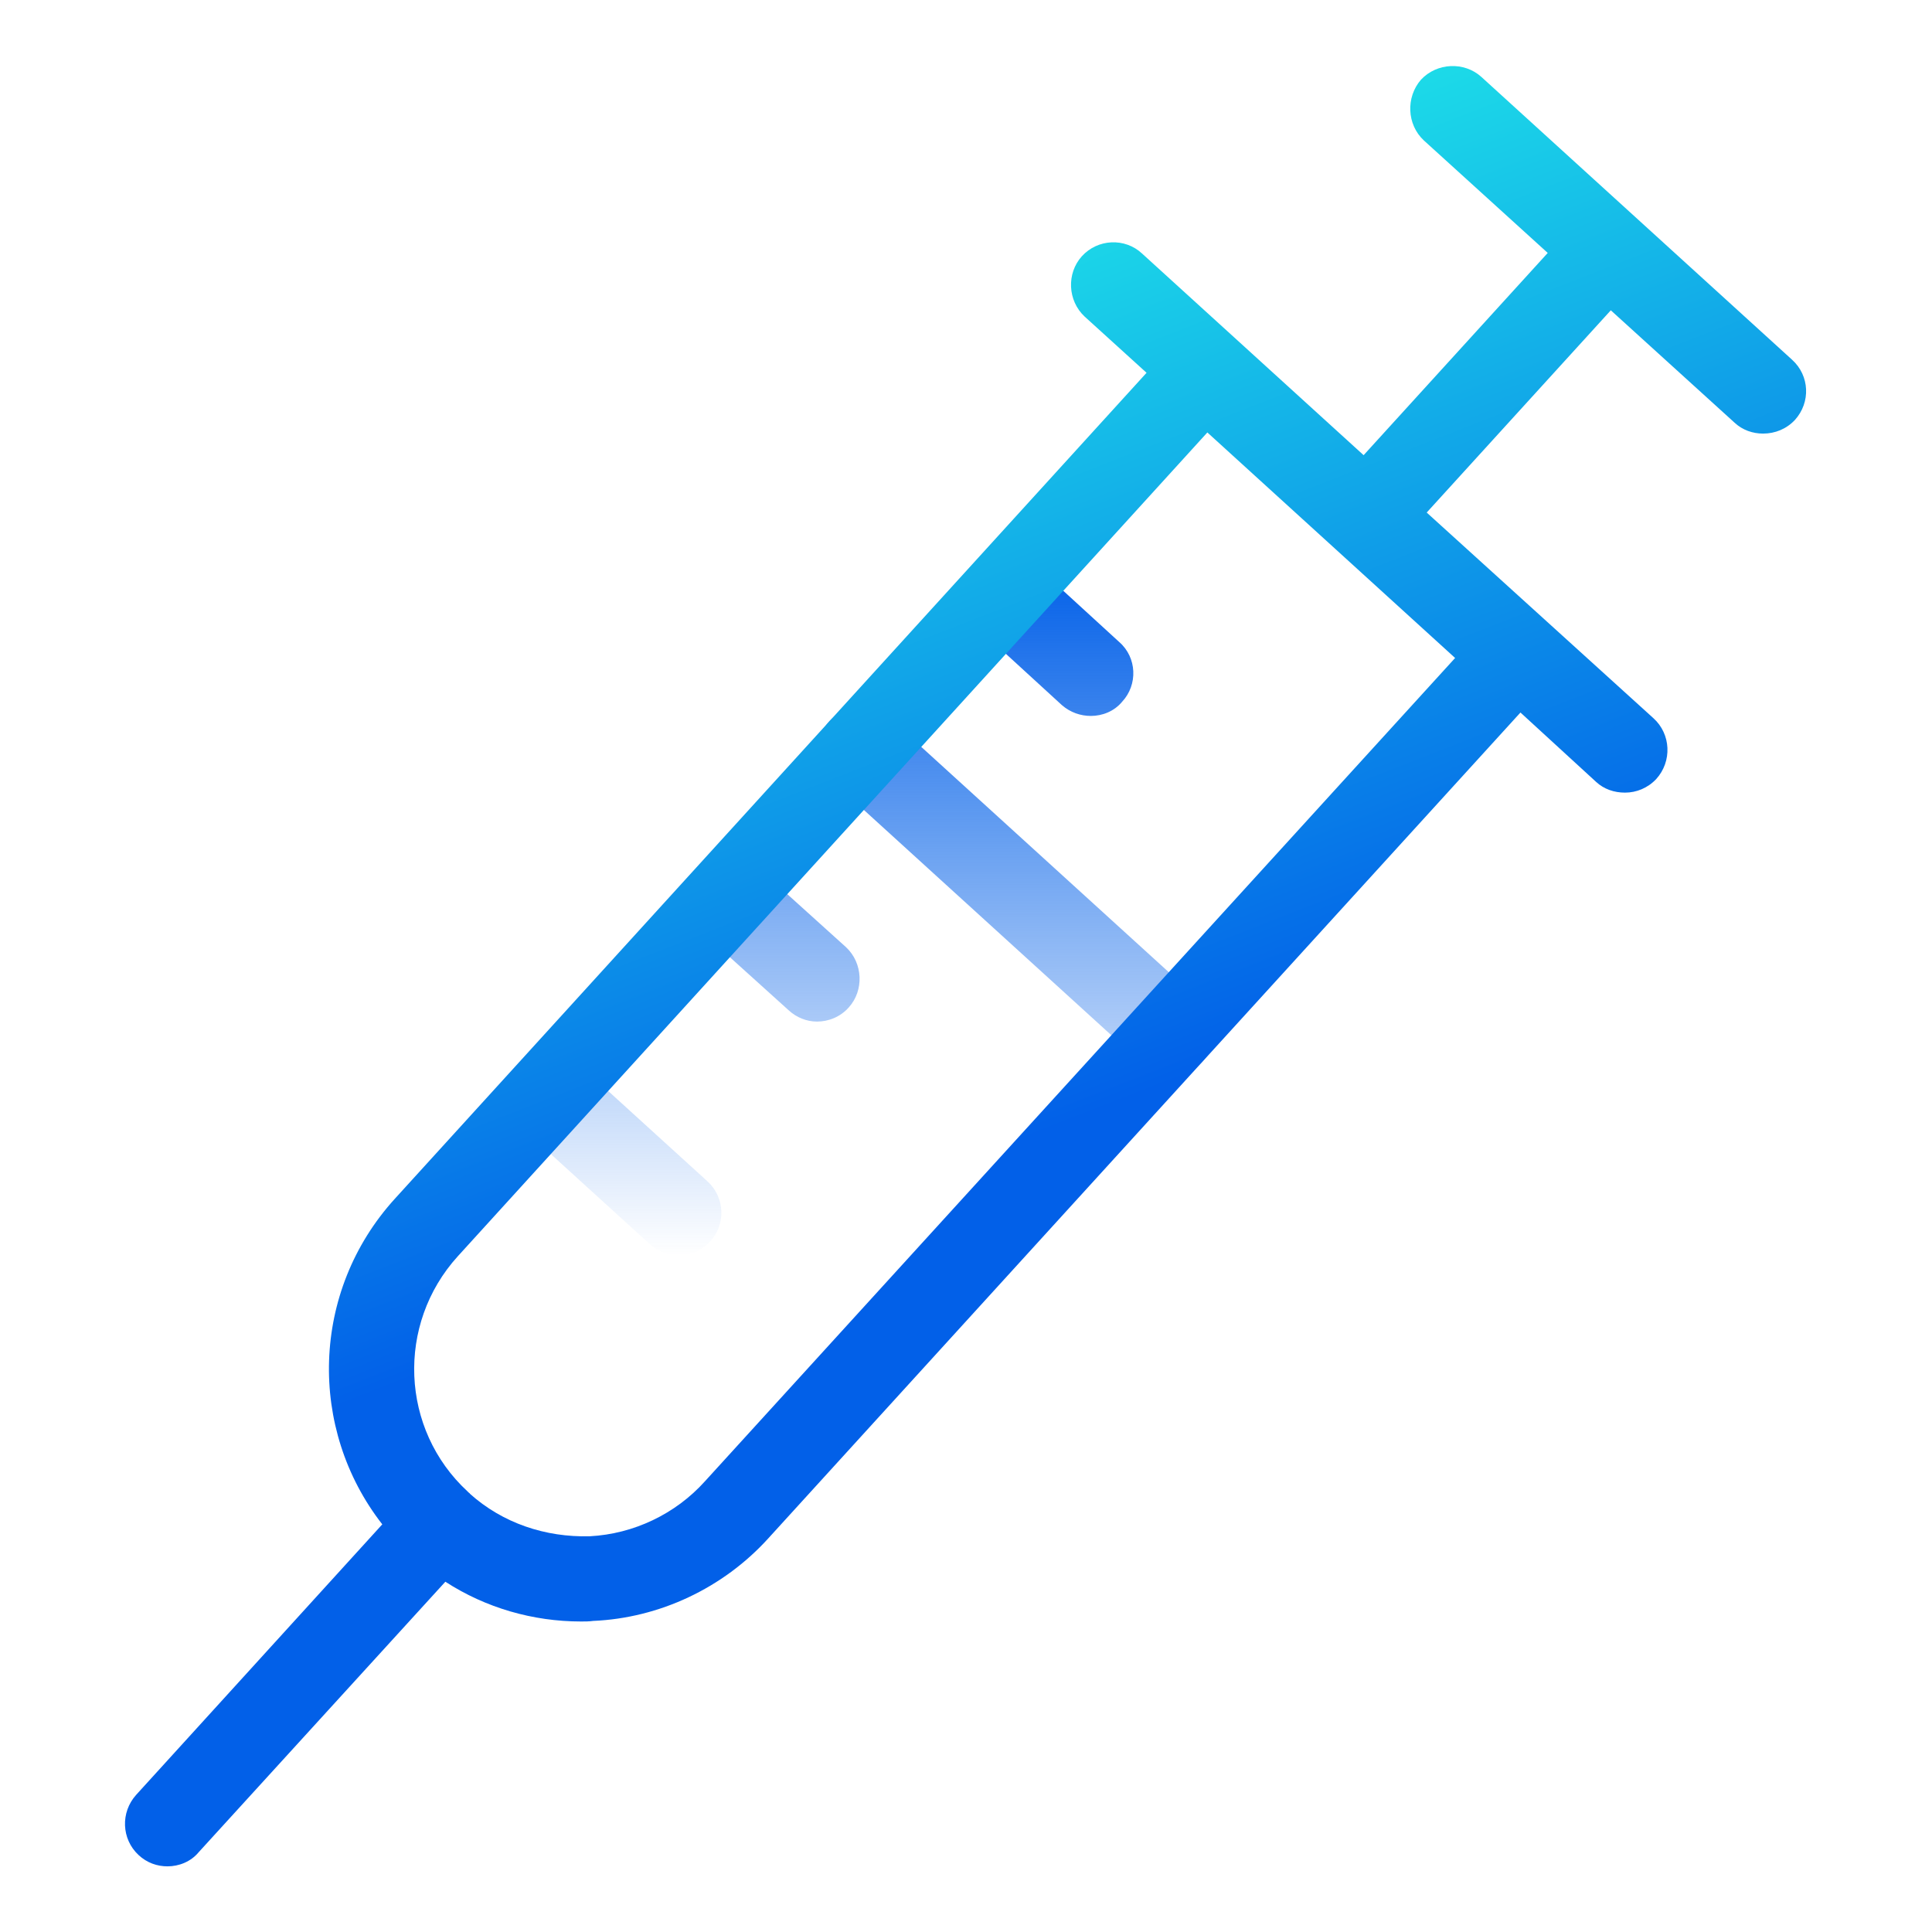 <?xml version="1.0" encoding="UTF-8"?> <svg xmlns="http://www.w3.org/2000/svg" width="360" height="360" viewBox="0 0 360 360" fill="none"> <g clip-path="url(#clip0)"> <path d="M126.506 233.969C124.6 233.969 122.694 233.227 121.106 231.851L98.766 211.527C95.59 208.563 95.272 203.587 98.236 200.306C101.201 197.13 106.284 196.813 109.461 199.777L131.8 220.101C135.083 223.065 135.295 228.147 132.33 231.322C130.742 233.016 128.624 233.969 126.506 233.969ZM218.308 200.306C216.402 200.306 214.496 199.671 213.014 198.295L155.096 145.578C151.814 142.72 151.602 137.638 154.566 134.356C157.531 131.181 162.508 130.968 165.791 133.827L223.708 186.545C226.884 189.509 227.096 194.483 224.132 197.765C222.649 199.459 220.425 200.306 218.308 200.306ZM152.237 190.356C150.331 190.356 148.426 189.614 146.943 188.238L132.754 175.429C129.472 172.465 129.259 167.491 132.224 164.209C135.189 160.927 140.166 160.715 143.448 163.679L157.637 176.488C160.814 179.452 161.024 184.533 158.165 187.709C156.577 189.509 154.355 190.356 152.237 190.356ZM203.271 133.404C201.365 133.404 199.459 132.768 197.871 131.392L184.002 118.69C180.826 115.831 180.507 110.75 183.472 107.468C186.437 104.292 191.52 104.081 194.696 106.94L208.565 119.642C211.847 122.5 212.059 127.582 209.095 130.758C207.612 132.557 205.388 133.404 203.271 133.404Z" fill="url(#paint0_linear)"></path> <path d="M288.397 47.13L265.315 26.17C262.139 23.206 261.927 18.124 264.785 14.842C267.75 11.667 272.833 11.456 276.01 14.314L333.927 67.031C337.209 69.995 337.421 74.969 334.457 78.251C332.868 79.945 330.75 80.793 328.527 80.793C326.621 80.793 324.715 80.157 323.233 78.781L300.151 57.821L265.845 95.506L308.092 133.826C311.375 136.79 311.587 141.872 308.622 145.154C307.034 146.848 304.916 147.694 302.798 147.694C300.786 147.694 298.88 147.06 297.398 145.684L283.315 132.768L143.127 286.686C134.762 295.895 122.903 301.505 110.514 302.035C109.773 302.14 109.033 302.141 108.291 302.141C99.291 302.141 90.504 299.6 82.987 294.731L37.033 345.119C35.55 346.919 33.327 347.766 31.209 347.766C29.303 347.766 27.397 347.13 25.809 345.648C22.632 342.684 22.423 337.709 25.387 334.428L71.233 284.039C57.362 266.255 57.891 240.638 73.562 223.383L213.644 69.465L202.104 58.986C198.928 56.022 198.715 50.941 201.574 47.765C204.539 44.484 209.622 44.271 212.798 47.236L254.091 84.816L288.397 47.13ZM87.539 278.323C93.68 283.827 101.622 286.474 109.881 286.262C118.034 285.838 125.87 282.134 131.376 275.994L271.139 122.606L224.974 80.581L85.316 234.075C73.775 246.778 74.621 266.362 87.115 277.9C87.221 278.006 87.327 278.111 87.327 278.111C87.433 278.216 87.539 278.217 87.539 278.323Z" fill="url(#paint1_linear)"></path> </g> <defs> <linearGradient id="paint0_linear" x1="161.208" y1="104.933" x2="161.208" y2="233.969" gradientUnits="userSpaceOnUse"> <stop stop-color="#0260E8"></stop> <stop offset="1" stop-color="#0260E8" stop-opacity="0"></stop> </linearGradient> <linearGradient id="paint1_linear" x1="221.798" y1="200.306" x2="160.186" y2="42.529" gradientUnits="userSpaceOnUse"> <stop stop-color="#0260E8"></stop> <stop offset="1" stop-color="#1EE3E8"></stop> </linearGradient> <clipPath id="clip0"> <rect width="90" height="90" fill="white" transform="scale(4)"></rect> </clipPath> </defs> </svg> 